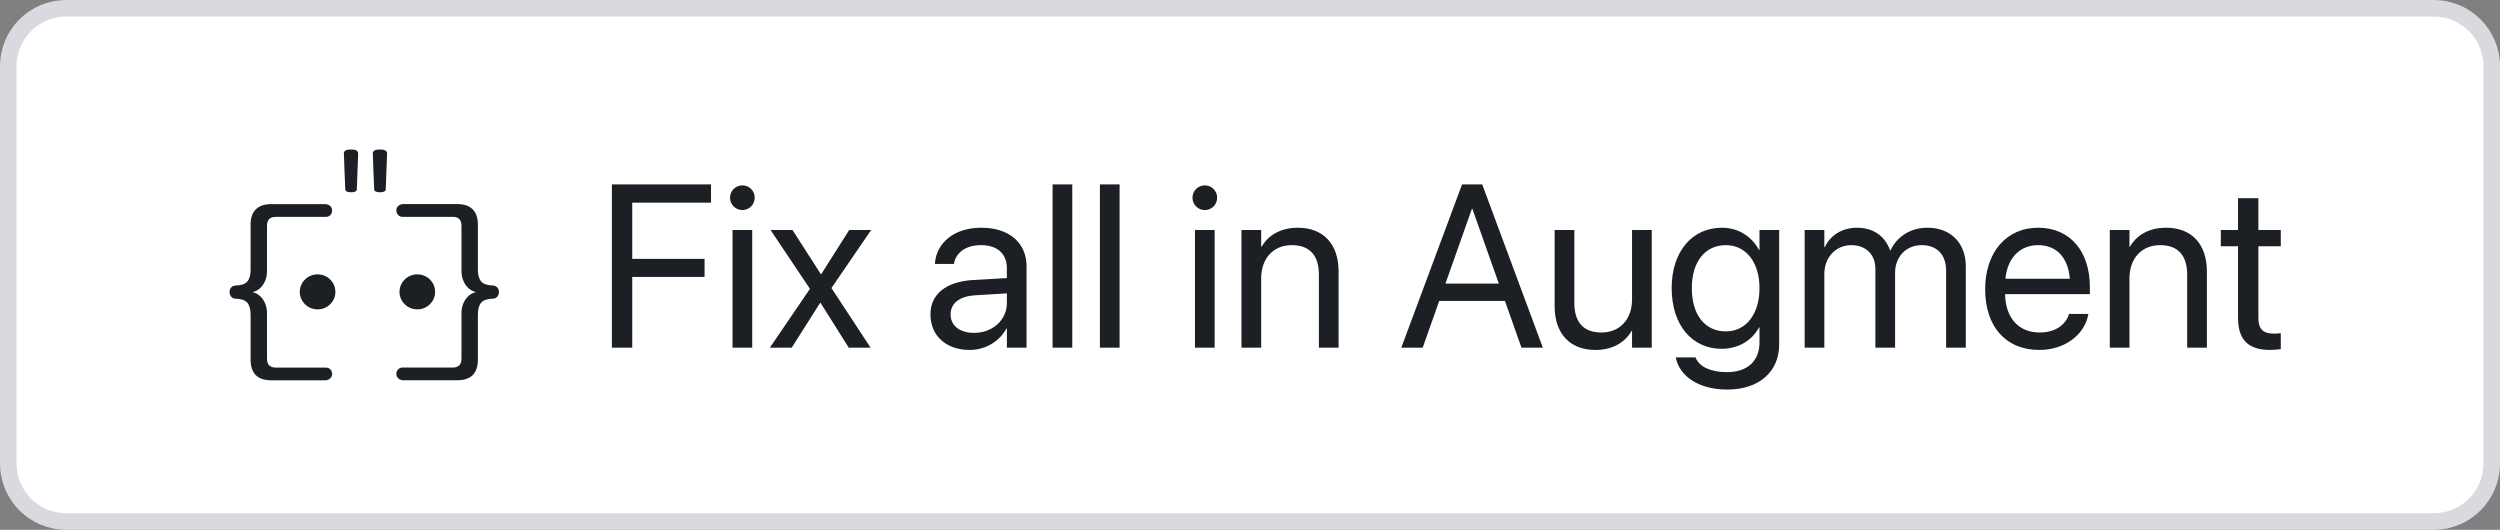 <svg width="151" height="32" viewBox="0 0 151 32" fill="none" xmlns="http://www.w3.org/2000/svg">
<rect x="0" y="0" width="151" height="32" fill="#808080" stroke="none"/>
<path d="M4 0.5H147C148.933 0.5 150.5 2.067 150.5 4V28C150.5 29.933 148.933 31.5 147 31.5H4C2.067 31.5 0.5 29.933 0.5 28V4C0.5 2.067 2.067 0.5 4 0.5Z" fill="white"/>
<path d="M4 0.5H147C148.933 0.5 150.5 2.067 150.5 4V28C150.5 29.933 148.933 31.5 147 31.5H4C2.067 31.5 0.5 29.933 0.5 28V4C0.5 2.067 2.067 0.5 4 0.5Z" stroke="#D9D9E0"/>
<path d="M19.633 12.33C19.755 12.33 19.856 12.366 19.939 12.438C20.02 12.51 20.061 12.603 20.061 12.714C20.061 12.818 20.026 12.908 19.957 12.984C19.888 13.061 19.796 13.1 19.682 13.1H16.653C16.482 13.1 16.351 13.143 16.262 13.231C16.172 13.32 16.127 13.456 16.127 13.641V16.383C16.127 16.623 16.078 16.841 15.98 17.037C15.883 17.234 15.752 17.388 15.589 17.501C15.484 17.573 15.367 17.619 15.238 17.645C15.367 17.67 15.484 17.717 15.589 17.789C15.752 17.901 15.883 18.056 15.98 18.253C16.078 18.449 16.127 18.667 16.127 18.907V21.66C16.127 21.845 16.172 21.982 16.262 22.07C16.352 22.159 16.482 22.202 16.653 22.202H19.682C19.796 22.202 19.887 22.241 19.957 22.317C20.027 22.394 20.061 22.483 20.061 22.588C20.061 22.692 20.02 22.782 19.939 22.858C19.857 22.935 19.755 22.973 19.633 22.973H16.371V22.97C16.102 22.97 15.875 22.925 15.691 22.833C15.508 22.741 15.37 22.601 15.276 22.417C15.183 22.233 15.136 22.008 15.136 21.743V19.015C15.136 18.678 15.068 18.433 14.935 18.28C14.8 18.128 14.562 18.048 14.22 18.04C14.114 18.04 14.028 18 13.963 17.92C13.897 17.84 13.865 17.747 13.865 17.644C13.865 17.532 13.897 17.438 13.963 17.366C14.028 17.294 14.114 17.255 14.22 17.247C14.562 17.238 14.8 17.159 14.935 17.007C15.069 16.855 15.136 16.614 15.136 16.285V13.556C15.136 13.155 15.242 12.851 15.453 12.643C15.665 12.434 15.971 12.33 16.371 12.33H19.633ZM27.629 12.327C28.029 12.327 28.334 12.432 28.547 12.64C28.759 12.848 28.864 13.153 28.864 13.554V16.282C28.864 16.611 28.932 16.852 29.065 17.004C29.2 17.156 29.439 17.236 29.78 17.244C29.887 17.252 29.972 17.292 30.037 17.364C30.103 17.436 30.135 17.529 30.135 17.641C30.135 17.745 30.103 17.837 30.037 17.917C29.972 17.997 29.886 18.038 29.78 18.038C29.439 18.046 29.2 18.126 29.065 18.278C28.931 18.43 28.864 18.675 28.864 19.012V21.74C28.864 22.005 28.818 22.23 28.724 22.415C28.63 22.6 28.491 22.738 28.309 22.83C28.125 22.922 27.898 22.968 27.629 22.968H24.367V22.97C24.245 22.97 24.144 22.932 24.061 22.855C23.98 22.779 23.939 22.689 23.939 22.585C23.939 22.482 23.974 22.391 24.043 22.314C24.112 22.238 24.204 22.2 24.318 22.2H27.347C27.518 22.2 27.649 22.157 27.738 22.067C27.828 21.979 27.873 21.843 27.873 21.658V18.904C27.873 18.664 27.922 18.446 28.02 18.25C28.117 18.053 28.248 17.899 28.411 17.786C28.516 17.714 28.633 17.667 28.761 17.642C28.633 17.616 28.516 17.57 28.411 17.498C28.248 17.386 28.117 17.231 28.02 17.034C27.922 16.838 27.873 16.62 27.873 16.38V13.639C27.873 13.455 27.828 13.319 27.738 13.229C27.648 13.141 27.518 13.097 27.347 13.097H24.318C24.205 13.097 24.113 13.059 24.043 12.982C23.974 12.907 23.939 12.815 23.939 12.711C23.939 12.599 23.98 12.507 24.061 12.435C24.143 12.363 24.245 12.327 24.367 12.327H27.629ZM19.182 16.571C19.776 16.571 20.258 17.045 20.258 17.629C20.258 18.213 19.776 18.686 19.182 18.686C18.588 18.686 18.106 18.213 18.106 17.629C18.107 17.045 18.588 16.571 19.182 16.571ZM25.206 16.571C25.8 16.572 26.281 17.045 26.281 17.629C26.281 18.213 25.8 18.686 25.206 18.686C24.612 18.686 24.13 18.213 24.13 17.629C24.13 17.045 24.612 16.571 25.206 16.571ZM21.202 9.027C21.49 9.027 21.634 9.108 21.634 9.27L21.552 11.431C21.552 11.552 21.435 11.613 21.202 11.613C20.97 11.613 20.854 11.552 20.854 11.431C20.833 10.892 20.815 10.475 20.802 10.179C20.795 9.876 20.788 9.66 20.781 9.532C20.774 9.404 20.77 9.327 20.77 9.3V9.26C20.77 9.105 20.915 9.027 21.202 9.027ZM22.948 9.027C23.236 9.027 23.38 9.108 23.38 9.27L23.298 11.431C23.298 11.552 23.181 11.613 22.948 11.613C22.715 11.613 22.6 11.552 22.6 11.431C22.579 10.892 22.561 10.475 22.548 10.179C22.541 9.876 22.534 9.66 22.527 9.532C22.52 9.404 22.517 9.327 22.517 9.3V9.26C22.517 9.105 22.661 9.027 22.948 9.027Z" fill="#1C2024"/>
<path d="M36.957 21V11.136H42.945V12.243H38.188V15.634H42.556V16.727H38.188V21H36.957ZM44.839 12.688C44.429 12.688 44.094 12.352 44.094 11.942C44.094 11.525 44.429 11.197 44.839 11.197C45.256 11.197 45.584 11.525 45.584 11.942C45.584 12.352 45.256 12.688 44.839 12.688ZM44.244 21V13.891H45.434V21H44.244ZM46.5 21L48.92 17.445L46.541 13.891H47.867L49.576 16.557H49.603L51.292 13.891H52.618L50.219 17.398L52.584 21H51.265L49.562 18.293H49.535L47.819 21H46.5ZM58.565 21.137C57.15 21.137 56.2 20.282 56.2 18.99V18.977C56.2 17.767 57.144 17.008 58.777 16.912L60.815 16.796V16.201C60.815 15.333 60.247 14.807 59.256 14.807C58.34 14.807 57.766 15.244 57.629 15.88L57.615 15.941H56.467L56.474 15.866C56.576 14.697 57.595 13.754 59.27 13.754C60.951 13.754 62.004 14.663 62.004 16.085V21H60.815V19.845H60.787C60.37 20.624 59.516 21.137 58.565 21.137ZM57.417 18.99C57.417 19.674 57.977 20.105 58.832 20.105C59.953 20.105 60.815 19.332 60.815 18.3V17.719L58.914 17.835C57.964 17.89 57.417 18.314 57.417 18.977V18.99ZM63.576 21V11.136H64.766V21H63.576ZM66.434 21V11.136H67.623V21H66.434ZM72.77 12.688C72.36 12.688 72.025 12.352 72.025 11.942C72.025 11.525 72.36 11.197 72.77 11.197C73.188 11.197 73.516 11.525 73.516 11.942C73.516 12.352 73.188 12.688 72.77 12.688ZM72.176 21V13.891H73.365V21H72.176ZM74.985 21V13.891H76.175V14.902H76.202C76.585 14.239 77.31 13.754 78.39 13.754C79.948 13.754 80.851 14.766 80.851 16.386V21H79.661V16.598C79.661 15.442 79.121 14.807 78.027 14.807C76.906 14.807 76.175 15.606 76.175 16.816V21H74.985ZM84.638 21L88.309 11.136H89.525L93.189 21H91.897L90.899 18.177H86.928L85.93 21H84.638ZM88.903 12.612L87.304 17.131H90.53L88.931 12.612H88.903ZM96.361 21.137C94.803 21.137 93.9 20.125 93.9 18.505V13.891H95.09V18.293C95.09 19.448 95.63 20.084 96.724 20.084C97.845 20.084 98.576 19.284 98.576 18.074V13.891H99.766V21H98.576V19.988H98.549C98.166 20.651 97.441 21.137 96.361 21.137ZM104.325 23.529C102.568 23.529 101.461 22.702 101.229 21.649L101.215 21.588H102.411L102.438 21.649C102.664 22.162 103.341 22.477 104.312 22.477C105.562 22.477 106.273 21.786 106.273 20.686V19.776H106.246C105.822 20.562 105.002 21.068 103.983 21.068C102.192 21.068 100.969 19.626 100.969 17.404V17.398C100.969 15.19 102.206 13.754 104.011 13.754C105.016 13.754 105.809 14.301 106.246 15.094H106.273V13.891H107.463V20.802C107.463 22.449 106.253 23.529 104.325 23.529ZM104.243 20.016C105.453 20.016 106.273 18.983 106.273 17.404V17.398C106.273 15.832 105.446 14.807 104.243 14.807C102.979 14.807 102.186 15.818 102.186 17.398V17.404C102.186 19.018 102.979 20.016 104.243 20.016ZM109.001 21V13.891H110.19V14.93H110.218C110.539 14.226 111.25 13.754 112.166 13.754C113.137 13.754 113.854 14.253 114.162 15.121H114.189C114.586 14.267 115.42 13.754 116.418 13.754C117.826 13.754 118.735 14.677 118.735 16.092V21H117.546V16.365C117.546 15.388 117.006 14.807 116.069 14.807C115.126 14.807 114.463 15.511 114.463 16.481V21H113.273V16.235C113.273 15.374 112.699 14.807 111.817 14.807C110.874 14.807 110.19 15.552 110.19 16.543V21H109.001ZM123.179 21.137C121.135 21.137 119.904 19.708 119.904 17.473V17.466C119.904 15.265 121.162 13.754 123.104 13.754C125.045 13.754 126.228 15.196 126.228 17.329V17.767H121.107C121.135 19.23 121.941 20.084 123.206 20.084C124.108 20.084 124.744 19.633 124.949 19.024L124.97 18.963H126.139L126.125 19.031C125.893 20.207 124.73 21.137 123.179 21.137ZM123.097 14.807C122.064 14.807 121.258 15.511 121.128 16.837H125.018C124.901 15.456 124.136 14.807 123.097 14.807ZM127.431 21V13.891H128.62V14.902H128.647C129.03 14.239 129.755 13.754 130.835 13.754C132.394 13.754 133.296 14.766 133.296 16.386V21H132.106V16.598C132.106 15.442 131.566 14.807 130.473 14.807C129.352 14.807 128.62 15.606 128.62 16.816V21H127.431ZM137.124 21.137C135.818 21.137 135.176 20.549 135.176 19.189V14.875H134.137V13.891H135.176V11.97H136.406V13.891H137.76V14.875H136.406V19.182C136.406 19.94 136.741 20.152 137.377 20.152C137.521 20.152 137.657 20.132 137.76 20.125V21.089C137.609 21.109 137.356 21.137 137.124 21.137Z" fill="#1C2024"/>
</svg>
